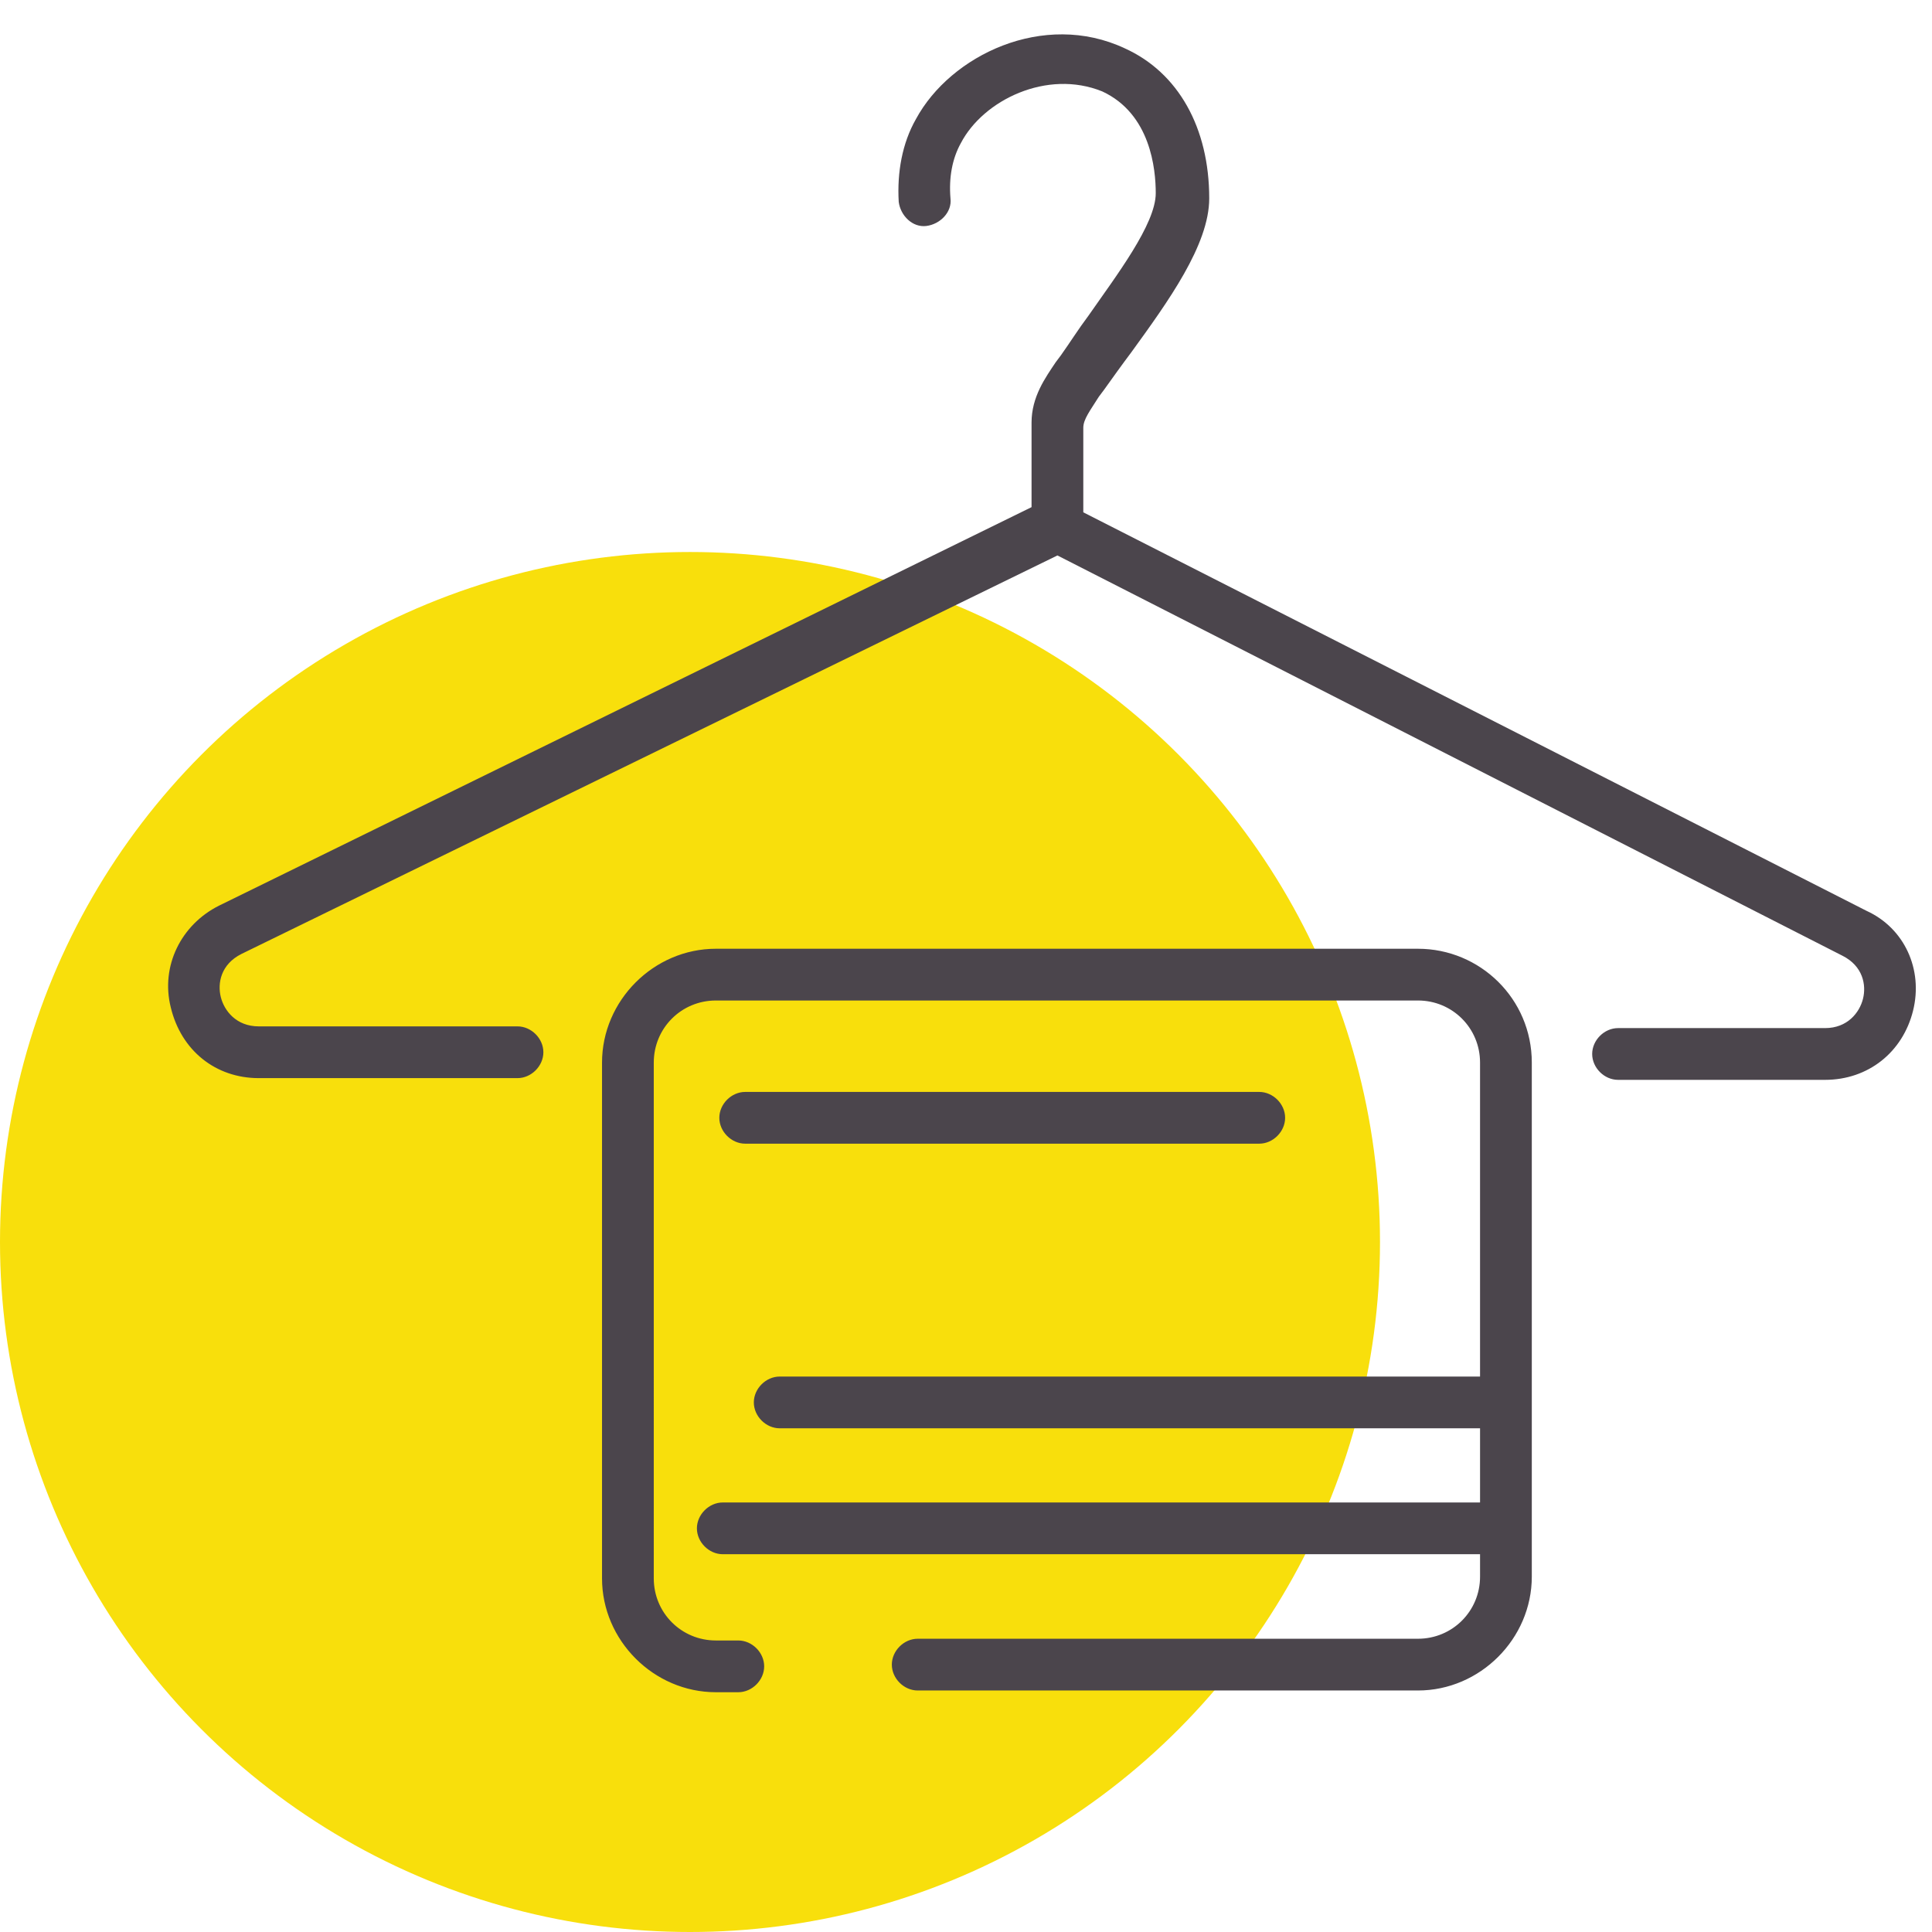 <?xml version="1.0" encoding="utf-8"?>
<!-- Generator: Adobe Illustrator 22.1.0, SVG Export Plug-In . SVG Version: 6.00 Build 0)  -->
<svg version="1.1" id="Layer_1" xmlns="http://www.w3.org/2000/svg" xmlns:xlink="http://www.w3.org/1999/xlink" x="0px" y="0px"
	 viewBox="0 0 112 112" style="enable-background:new 0 0 112 112;" xml:space="preserve">
<style type="text/css">
	.st0{fill:#F8DF0C;}
	.st1{fill:#4B454C;}
</style>
<circle id="icon-bg" class="st0" cx="40" cy="72" r="40"/>
<path id="icon" class="st1" d="M110.9,58.6c-0.6,2.4-2.6,4-5.1,4h-12c-0.8,0-1.5-0.7-1.5-1.5s0.7-1.5,1.5-1.5h12
	c1.3,0,2-0.9,2.2-1.7c0.2-0.8,0-1.9-1.2-2.5L61.3,32.2L14,55.3c-1.2,0.6-1.4,1.7-1.2,2.5c0.2,0.8,0.9,1.7,2.2,1.7h15
	c0.8,0,1.5,0.7,1.5,1.5s-0.7,1.5-1.5,1.5H15c-2.5,0-4.5-1.6-5.1-4.1c-0.6-2.4,0.6-4.8,2.8-5.9l47.1-23.1v-4.9c0-1.5,0.8-2.6,1.4-3.5
	l0.3-0.4c0.5-0.7,1-1.5,1.6-2.3c1.6-2.3,3.9-5.3,3.9-7.1c0-1.4-0.3-4.6-3.1-5.9C60.7,4,57,5.8,55.7,8.3c-0.5,0.9-0.7,2-0.6,3.2
	c0.1,0.8-0.6,1.5-1.4,1.6c-0.8,0.1-1.5-0.6-1.6-1.4c-0.1-1.7,0.2-3.4,1-4.8c2-3.7,7.4-6.3,12.1-4.1c3.1,1.4,4.9,4.6,4.9,8.7
	c0,2.7-2.4,6-4.5,8.9c-0.6,0.8-1.1,1.5-1.6,2.2l-0.3,0.4c-0.5,0.8-0.9,1.3-0.9,1.8v4.9l45.4,23.1C110.4,53.8,111.5,56.2,110.9,58.6z
	 M82.2,55H41.5c-3.6,0-6.6,3-6.6,6.6v29.9c0,3.6,3,6.6,6.6,6.6h1.3c0.8,0,1.5-0.7,1.5-1.5s-0.7-1.5-1.5-1.5h-1.3
	c-2,0-3.6-1.6-3.6-3.6V61.6c0-2,1.6-3.6,3.6-3.6h40.7c2,0,3.6,1.6,3.6,3.6v18.2H45.2c-0.8,0-1.5,0.7-1.5,1.5s0.7,1.5,1.5,1.5h40.6
	v4.3H41.9c-0.8,0-1.5,0.7-1.5,1.5s0.7,1.5,1.5,1.5h43.9v1.3c0,2-1.6,3.6-3.6,3.6h-29c-0.8,0-1.5,0.7-1.5,1.5s0.7,1.5,1.5,1.5h29
	c3.6,0,6.6-3,6.6-6.6V61.6C88.8,57.9,85.8,55,82.2,55z M43.2,66.3H73c0.8,0,1.5-0.7,1.5-1.5s-0.7-1.5-1.5-1.5H43.2
	c-0.8,0-1.5,0.7-1.5,1.5S42.4,66.3,43.2,66.3z"/>
</svg>
